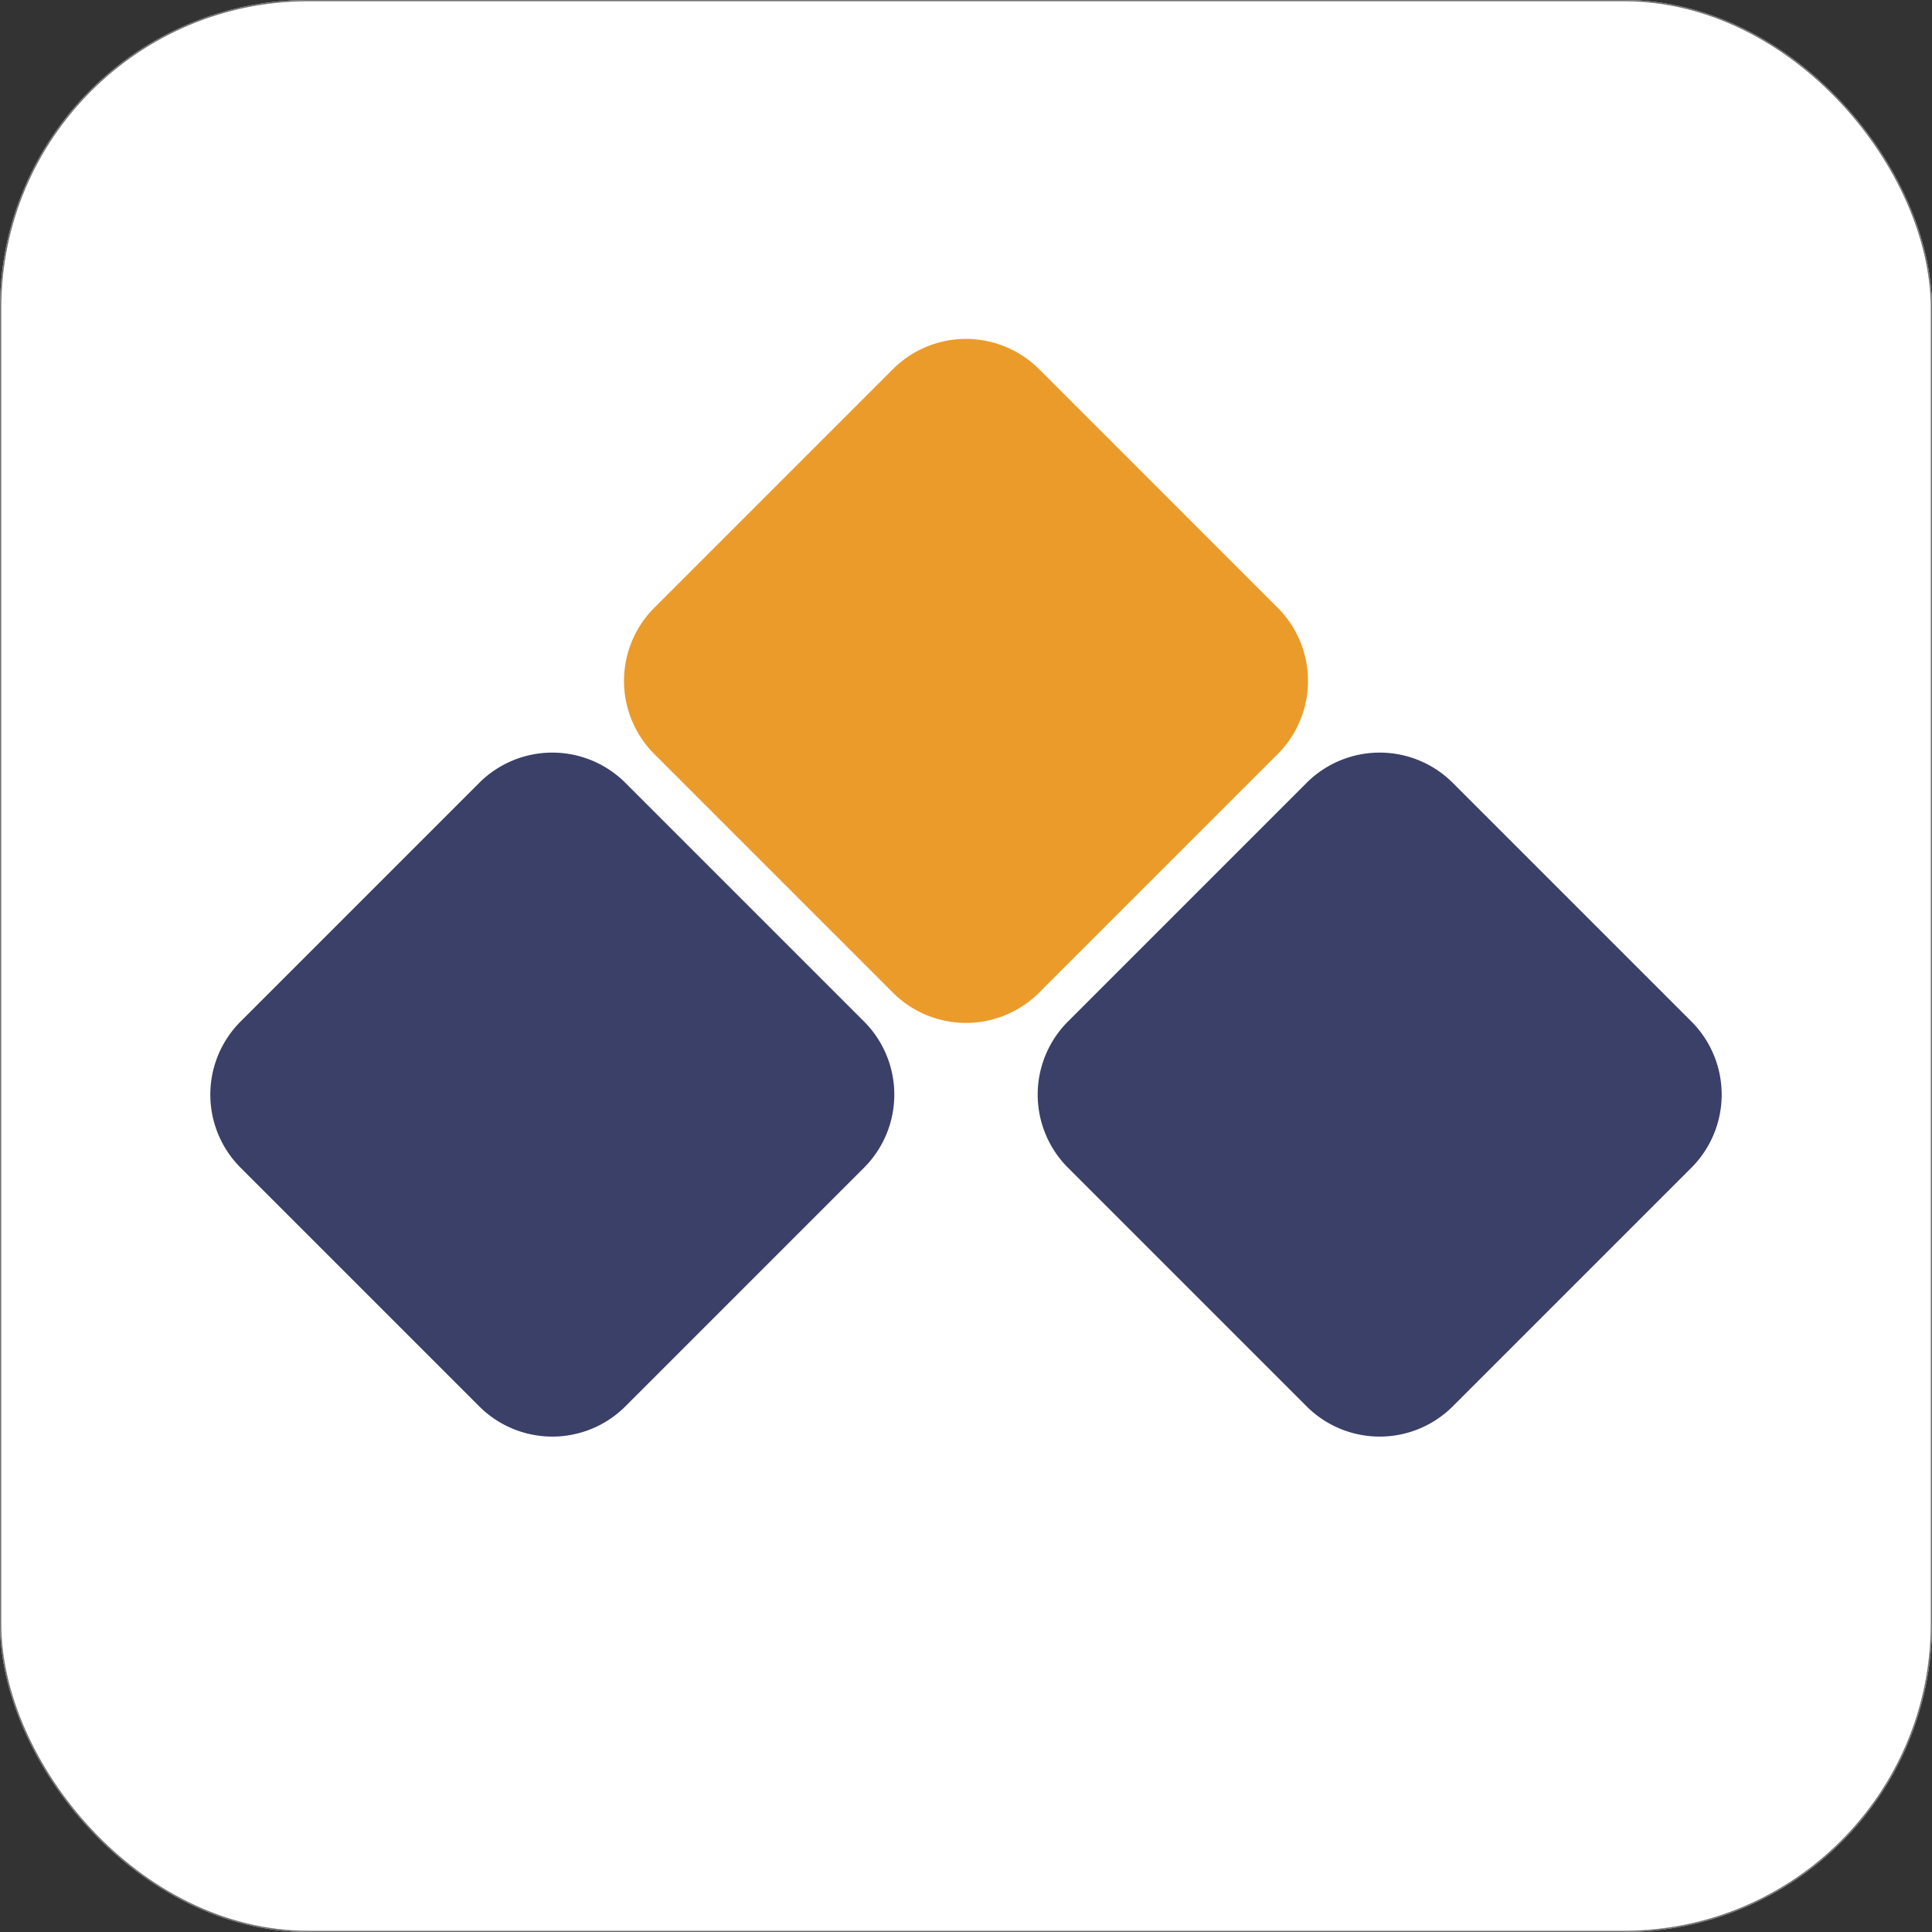 <svg xmlns="http://www.w3.org/2000/svg" width="1561" height="1561" viewBox="0 0 1561 1561">
  <rect x="0" y="0" width="1561" height="1561" fill="#333333" stroke="none"/>
  <g id="AppIcon" transform="translate(2400 1952)">
    <g id="Rectangle_16" data-name="Rectangle 16" transform="translate(-2400 -1952)" fill="#fff" stroke="#707070" stroke-width="1">
      <rect width="1561" height="1561" rx="249" stroke="none"/>
      <rect x="0.5" y="0.5" width="1560" height="1560" rx="248.5" fill="none"/>
    </g>
    <g id="Vector" transform="translate(-2501.726 -2007.321)">
      <path id="Path_19" data-name="Path 19" d="M83.546,0H356.172a83.546,83.546,0,0,1,83.546,83.546V356.172a83.546,83.546,0,0,1-83.546,83.546H83.546A83.546,83.546,0,0,1,0,356.172V83.546A83.546,83.546,0,0,1,83.546,0Z" transform="translate(237.051 939.726) rotate(-45)" fill="#3b4069"/>
      <path id="Path_20" data-name="Path 20" d="M83.546,0H356.172a83.546,83.546,0,0,1,83.546,83.546V356.172a83.546,83.546,0,0,1-83.546,83.546H83.546A83.546,83.546,0,0,1,0,356.172V83.546A83.546,83.546,0,0,1,83.546,0Z" transform="translate(571.298 605.478) rotate(-45)" fill="#eb9b29"/>
      <path id="Path_21" data-name="Path 21" d="M83.546,0H356.172a83.546,83.546,0,0,1,83.546,83.546V356.172a83.546,83.546,0,0,1-83.546,83.546H83.546A83.546,83.546,0,0,1,0,356.172V83.546A83.546,83.546,0,0,1,83.546,0Z" transform="translate(905.546 939.726) rotate(-45)" fill="#3b4069"/>
    </g>
  </g>
</svg>

